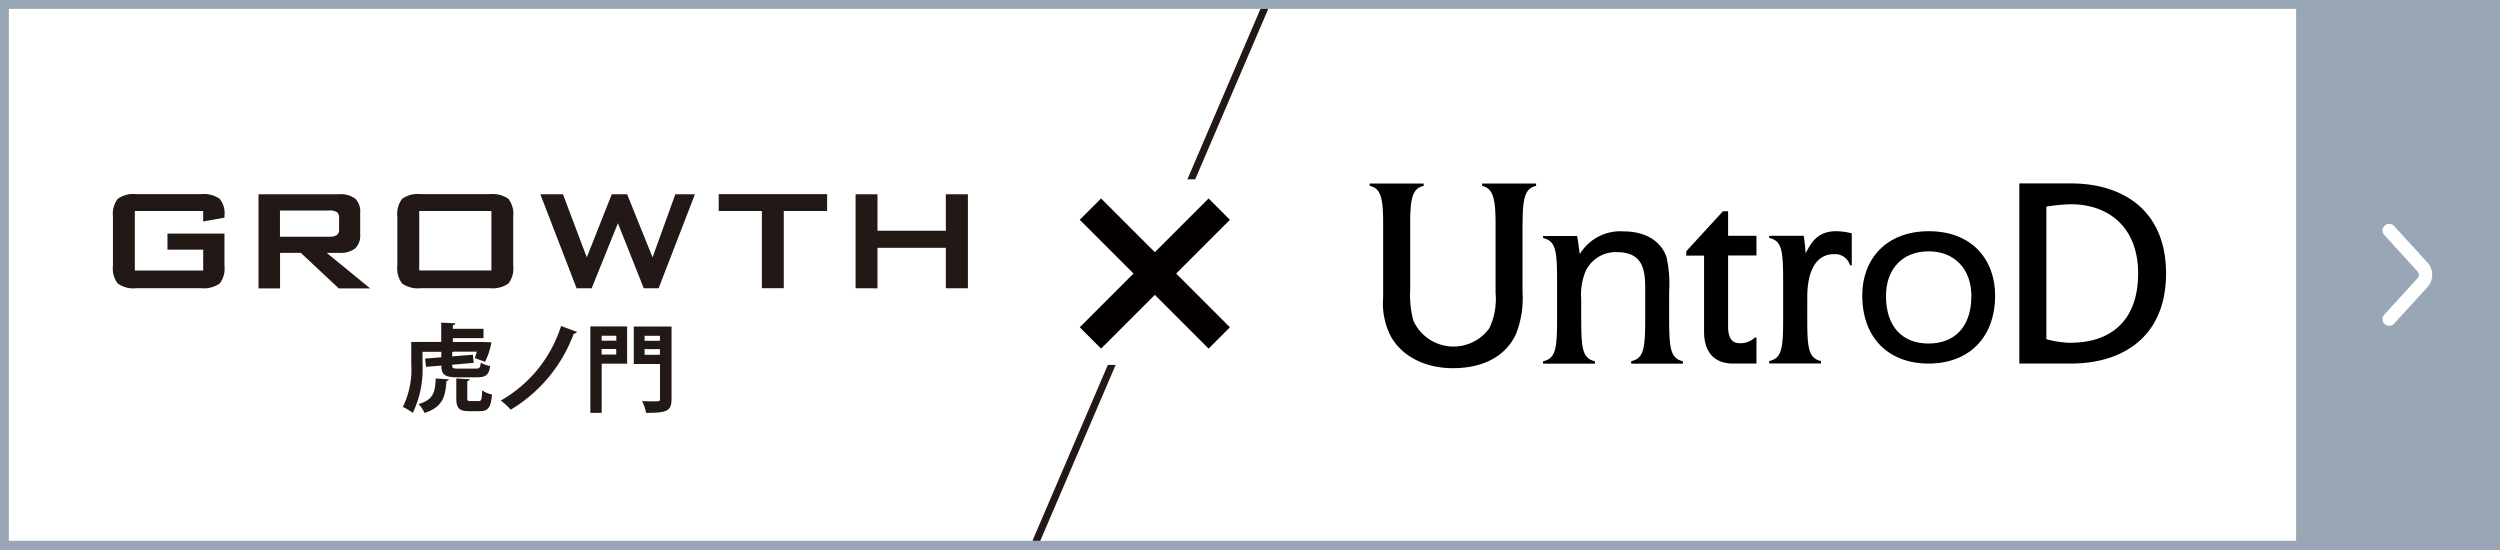<svg id="btn_untrod" xmlns="http://www.w3.org/2000/svg" xmlns:xlink="http://www.w3.org/1999/xlink" width="282" height="62" viewBox="0 0 282 62">
  <rect x="0" y="0" width="282" height="62" fill="#808080" stroke="none"/>
  <defs>
    <clipPath id="clip-path">
      <rect id="長方形_8044" data-name="長方形 8044" width="260" height="60" transform="translate(0 1)" fill="none"/>
    </clipPath>
  </defs>
  <g id="グループ_12307" data-name="グループ 12307">
    <g id="長方形_7635" data-name="長方形 7635">
      <g id="グループ_13836" data-name="グループ 13836">
        <rect id="長方形_8042" data-name="長方形 8042" width="259" height="61" transform="translate(0.5 0.5)" fill="#fff"/>
        <path id="パス_44572" data-name="パス 44572" d="M259,1V61H1V1H259m1-1H0V62H260V0Z" fill="#98a6b5"/>
      </g>
    </g>
    <g id="グループ_12303" data-name="グループ 12303">
      <rect id="長方形_7632" data-name="長方形 7632" width="22" height="62" transform="translate(260)" fill="#98a6b5"/>
      <path id="パス_39916" data-name="パス 39916" d="M269.5,26l3.78,4.14a1.308,1.308,0,0,1,0,1.72L269.5,36" fill="none" stroke="#fff" stroke-linecap="round" stroke-linejoin="round" stroke-width="1.5"/>
    </g>
    <g id="グループ_13839" data-name="グループ 13839" clip-path="url(#clip-path)">
      <g id="グループ_12308" data-name="グループ 12308">
        <path id="パス_38631" data-name="パス 38631" d="M22.92,23.8H15.21v6.72h7.71V28.16H18.89V26.35h6.43V30a2.741,2.741,0,0,1-.54,1.98,3.1,3.1,0,0,1-2.09.53H15.37a3.043,3.043,0,0,1-2.09-.53A2.767,2.767,0,0,1,12.74,30V24.41a2.767,2.767,0,0,1,.54-1.98,2.992,2.992,0,0,1,2.09-.53h7.32a3.076,3.076,0,0,1,2.08.52,2.529,2.529,0,0,1,.55,1.89v.24l-2.4.43V23.8Z" fill="#221815"/>
        <path id="パス_38632" data-name="パス 38632" d="M29.16,32.52V21.91h9.07a2.764,2.764,0,0,1,1.83.49,1.988,1.988,0,0,1,.57,1.57v2.49a2,2,0,0,1-.57,1.57,2.764,2.764,0,0,1-1.83.49H36.85l4.9,4.01H38.21l-4.28-4.01H31.59v4.01H29.17Zm7.98-8.77H31.58V26.7h5.55a1.516,1.516,0,0,0,.88-.19.8.8,0,0,0,.24-.66V24.58a.765.765,0,0,0-.24-.65,1.58,1.58,0,0,0-.88-.19" fill="#221815"/>
        <path id="パス_38633" data-name="パス 38633" d="M44.82,24.41a2.767,2.767,0,0,1,.54-1.98,2.992,2.992,0,0,1,2.09-.53h7.81a3.1,3.1,0,0,1,2.09.53,2.754,2.754,0,0,1,.54,1.98V30a2.741,2.741,0,0,1-.54,1.98,3.1,3.1,0,0,1-2.09.53H47.45a3.043,3.043,0,0,1-2.09-.53A2.767,2.767,0,0,1,44.82,30V24.41Zm2.47,6.1h8.14V23.8H47.29v6.71Z" fill="#221815"/>
        <path id="パス_38634" data-name="パス 38634" d="M65.04,32.52,60.95,21.91H63.5l2.69,7.12,2.82-7.12h1.73l2.87,7.12,2.57-7.12h2.21l-4.1,10.61H72.62L69.7,25.18l-2.96,7.34H65.03Z" fill="#221815"/>
        <path id="パス_38635" data-name="パス 38635" d="M88.41,23.8v8.71H85.94V23.8H81.07V21.9H93.3v1.9Z" fill="#221815"/>
        <path id="パス_38636" data-name="パス 38636" d="M96.51,32.52V21.91h2.47v4.12h7.71V21.91h2.49V32.52h-2.49V27.95H98.98v4.57Z" fill="#221815"/>
        <path id="パス_38637" data-name="パス 38637" d="M47.66,39.66v1.41a11.4,11.4,0,0,1-1.1,5.51,4.89,4.89,0,0,0-1.12-.67,9.623,9.623,0,0,0,.95-4.84v-2.5h3.38V36.39l1.59.08c-.01.12-.1.17-.28.22v.4h3.46v1.05H51.08v.44h3.51l.84.03a7.678,7.678,0,0,1-.72,2.2l-1.15-.42c.07-.21.15-.45.23-.72H51.17a.471.471,0,0,1-.16.04v.49l2.33-.19.1.92-2.43.21c0,.38.02.44.72.44h1.91c.45,0,.54-.1.59-.67a3.633,3.633,0,0,0,1.06.38c-.14,1.01-.49,1.27-1.53,1.27H51.61c-1.45,0-1.82-.3-1.82-1.32l-1.73.14-.11-.93,1.83-.15v-.62H47.67Zm2.96,3.13c-.01.09-.09.16-.26.18-.12,1.73-.4,2.95-2.47,3.61a3.611,3.611,0,0,0-.68-1c1.69-.49,1.87-1.34,1.94-2.89Zm2.09,2.09c0,.31.04.36.37.36H54c.29,0,.35-.15.39-1.21a3.029,3.029,0,0,0,1.11.47c-.13,1.5-.46,1.88-1.38,1.88H52.9c-1.15,0-1.43-.37-1.43-1.49v-2.2l1.51.09c-.01.11-.09.16-.27.2v1.9Z" fill="#221815"/>
        <path id="パス_38638" data-name="パス 38638" d="M65.08,37.45a.428.428,0,0,1-.36.18,16.714,16.714,0,0,1-7.11,8.58,8.393,8.393,0,0,0-1.12-1.03,14.786,14.786,0,0,0,6.8-8.41l1.79.67Z" fill="#221815"/>
        <path id="パス_38639" data-name="パス 38639" d="M70.74,36.82v4.2H67.87v5.55H66.59V36.82h4.16Zm-1.22,1.05H67.87v.56h1.65Zm-1.66,2.12h1.65v-.62H67.86Zm7.89-3.16V45c0,1.39-.55,1.57-2.87,1.57a4.882,4.882,0,0,0-.46-1.33c.46.03.97.03,1.33.03.64,0,.7,0,.7-.29V41.06H71.49V36.83h4.27Zm-1.31,1.05H72.71v.56h1.73Zm-1.73,2.14h1.73v-.64H72.71Z" fill="#221815"/>
        <path id="パス_38655" data-name="パス 38655" d="M117.04,61.7h-.88L142.61,0h.88L117.04,61.71Z" fill="#221815"/>
        <rect id="長方形_7159" data-name="長方形 7159" width="17.9" height="20.93" transform="translate(121.49 20.23)" fill="#fff"/>
        <line id="線_2028" data-name="線 2028" x2="14.53" y2="14.53" transform="translate(123 23.59)" fill="none" stroke="#040000" stroke-width="3.4"/>
        <line id="線_2029" data-name="線 2029" x1="14.53" y2="14.53" transform="translate(123 23.59)" fill="none" stroke="#040000" stroke-width="3.4"/>
        <g id="グループ_13838" data-name="グループ 13838">
          <g id="グループ_13837" data-name="グループ 13837">
            <path id="パス_44573" data-name="パス 44573" d="M171.74,25.17v7.77a10.979,10.979,0,0,1-.73,4.72c-1.13,2.47-3.63,3.87-7.13,3.87-3.11,0-5.7-1.31-6.98-3.56a8.147,8.147,0,0,1-.88-4.42V25.17c0-2.86-.27-3.93-1.52-4.2V20.7h6.09v.27c-1.25.27-1.52,1.37-1.52,4.2v7.56a10.792,10.792,0,0,0,.37,3.47,4.979,4.979,0,0,0,8.56.82,7.709,7.709,0,0,0,.7-3.99V25.17c0-2.93-.34-3.93-1.52-4.2V20.7h6.09v.27c-1.22.27-1.52,1.31-1.52,4.2Z"/>
            <path id="パス_44574" data-name="パス 44574" d="M184,41.01v-.27c1.68-.37,1.58-1.86,1.58-6.61V32.58c0-2.19-.27-4.14-3.23-4.14a3.754,3.754,0,0,0-3.47,2.1,6.86,6.86,0,0,0-.52,3.23v.37c0,4.84-.09,6.22,1.55,6.61v.27h-5.85v-.27c1.68-.37,1.58-1.86,1.58-6.61v-.67c0-4.78.09-6.25-1.58-6.61v-.24h3.84c.12.67.21,1.4.3,2.04a5.345,5.345,0,0,1,4.94-2.56c2.44,0,4.2,1.07,4.84,2.89a13.785,13.785,0,0,1,.3,3.87v1.28c0,4.78-.09,6.22,1.55,6.61v.27h-5.85Z"/>
            <path id="パス_44575" data-name="パス 44575" d="M198.13,41.01h-2.62c-2.38,0-3.29-1.56-3.29-3.58v-8.6h-2.01v-.49l4.14-4.51h.58V26.6h3.2v2.22h-3.2v8.03c0,1.19.4,1.86,1.25,1.86a2.328,2.328,0,0,0,1.77-.64h.18v2.94Z"/>
            <path id="パス_44576" data-name="パス 44576" d="M208.68,29.92a1.75,1.75,0,0,0-1.83-1.25c-1.8,0-2.99,1.58-2.99,4.87v.58c0,4.72-.12,6.22,1.55,6.61V41h-5.85v-.27c1.68-.37,1.58-1.83,1.58-6.61v-.67c0-4.81.09-6.25-1.58-6.61V26.6h3.9a17.855,17.855,0,0,1,.21,1.98c.67-1.28,1.37-2.5,3.47-2.5a7.614,7.614,0,0,1,1.74.24v3.6h-.21Z"/>
            <path id="パス_44577" data-name="パス 44577" d="M217.54,41.01c-4.53,0-7.48-2.92-7.48-7.69,0-4,2.62-7.24,7.51-7.24s7.48,3.24,7.48,7.24C225.05,38.09,222.08,41.01,217.54,41.01Zm0-12.66c-2.92,0-4.8,1.97-4.8,5.04,0,3.53,1.91,5.36,4.8,5.36s4.83-1.83,4.83-5.36C222.37,30.33,220.46,28.35,217.54,28.35Z"/>
            <path id="パス_44578" data-name="パス 44578" d="M233.59,20.69h-5.81V41.01h5.81c5.93,0,10.74-3.08,10.74-10.16s-4.81-10.16-10.74-10.16Zm0,17.98h0a11.125,11.125,0,0,1-2.76-.41V23.31a19.479,19.479,0,0,1,2.76-.27c4.19,0,7.59,2.52,7.59,7.81,0,5.61-3.4,7.81-7.59,7.81Z"/>
          </g>
          <rect id="長方形_8043" data-name="長方形 8043" width="110.16" height="40.64" transform="translate(144.33 10.53)" fill="none"/>
        </g>
      </g>
    </g>
  </g>
</svg>
